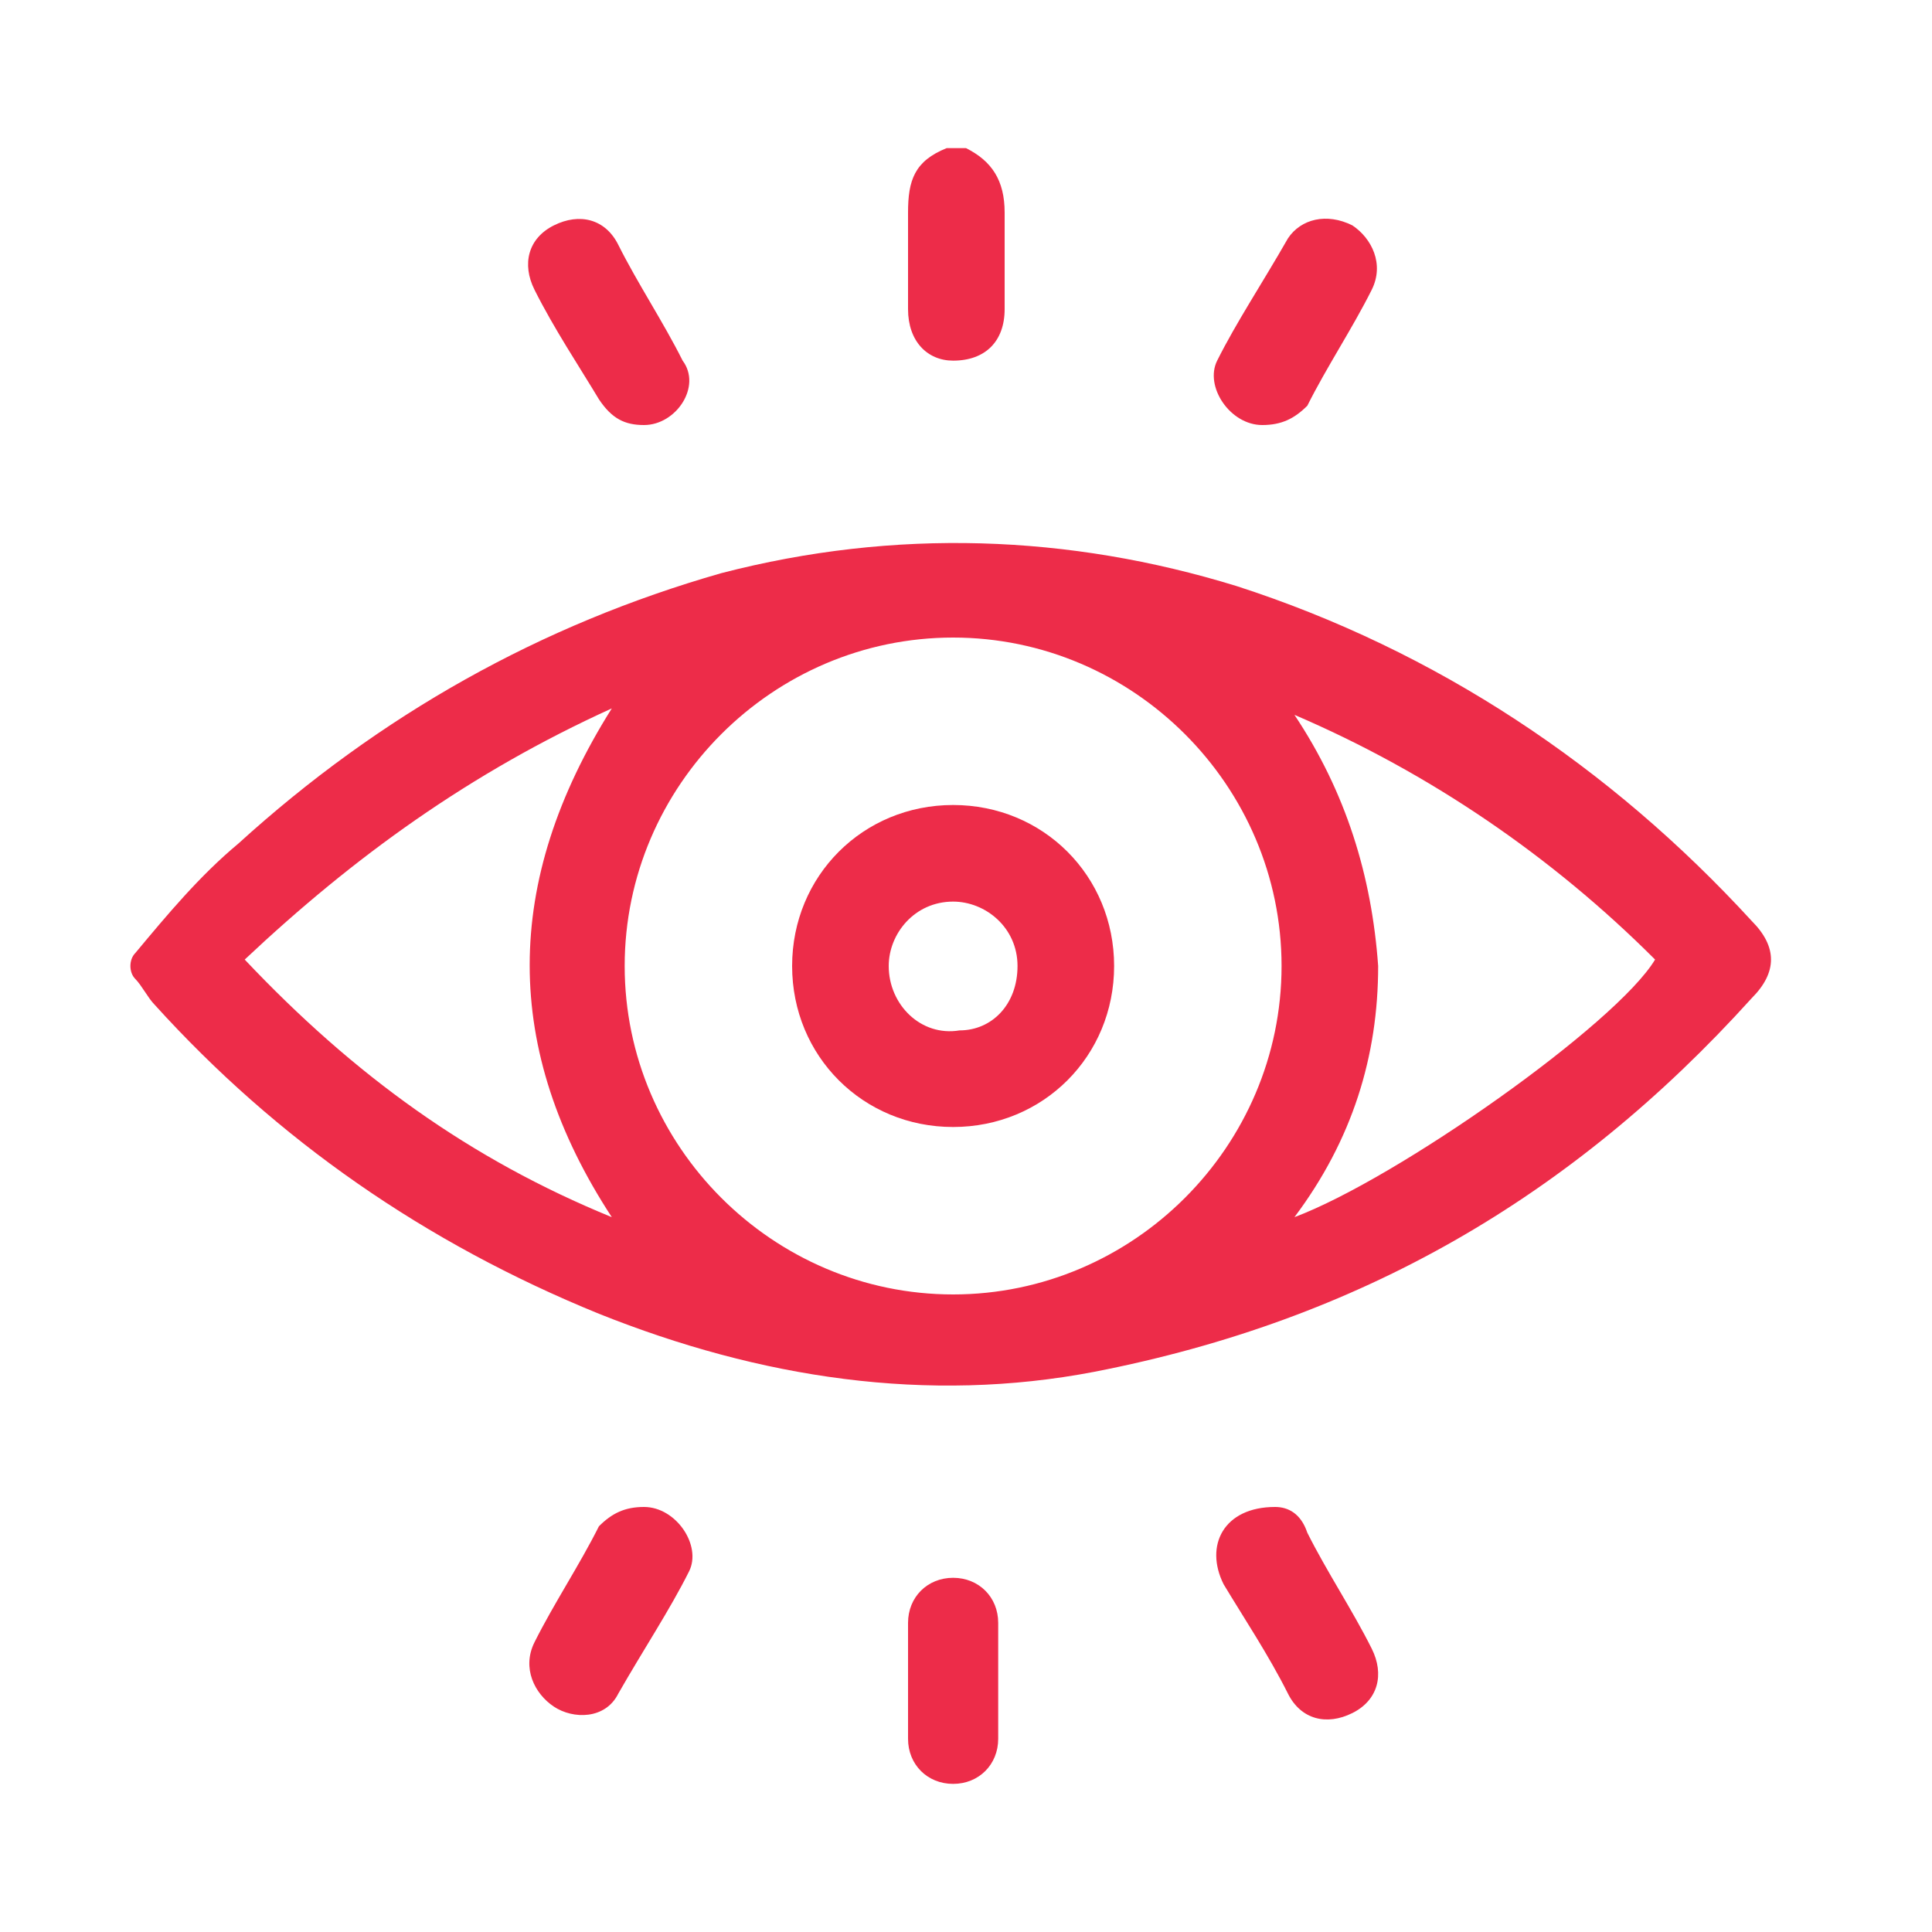 <?xml version="1.0" encoding="utf-8"?>
<!-- Generator: Adobe Illustrator 26.0.1, SVG Export Plug-In . SVG Version: 6.00 Build 0)  -->
<svg version="1.1" id="Layer_1" xmlns="http://www.w3.org/2000/svg" xmlns:xlink="http://www.w3.org/1999/xlink" x="0px" y="0px"
	 viewBox="0 0 30 30" style="enable-background:new 0 0 30 30;" xml:space="preserve">
<style type="text/css">
	.st0{fill:#ED2C49;}
</style>
<g>
	<path class="st0" d="M2.1,14.8c0.5-0.6,1-1.2,1.6-1.7c2.2-2,4.7-3.4,7.5-4.2c2.7-0.7,5.4-0.6,8,0.2c3.1,1,5.8,2.8,8,5.2
		c0.4,0.4,0.4,0.8,0,1.2c-2.8,3.1-6.1,5-10.2,5.8c-2.6,0.5-5.2,0.1-7.7-0.9c-2.7-1.1-5-2.7-6.9-4.8c-0.1-0.1-0.2-0.3-0.3-0.4
		C2,15.1,2,14.9,2.1,14.8z M14.8,20.1c2.8,0,5.1-2.3,5.1-5.1c0-2.8-2.3-5.1-5.1-5.1c-2.8,0-5.1,2.3-5.1,5.1
		C9.7,17.8,12,20.1,14.8,20.1z M20.1,11.1c0.8,1.2,1.2,2.5,1.3,3.9c0,1.4-0.4,2.7-1.3,3.9c1.6-0.6,5-3,5.6-4
		C24.1,13.3,22.2,12,20.1,11.1z M9.5,18.9c-1.7-2.6-1.7-5.2,0-7.9c-2.2,1-4,2.3-5.7,3.9C5.5,16.7,7.3,18,9.5,18.9z"/>
	<path class="st0" d="M15,2.3c0.4,0.2,0.6,0.5,0.6,1c0,0.5,0,1,0,1.5c0,0.5-0.3,0.8-0.8,0.8c-0.4,0-0.7-0.3-0.7-0.8c0-0.5,0-1,0-1.5
		c0-0.5,0.1-0.8,0.6-1C14.7,2.3,14.9,2.3,15,2.3z"/>
	<path class="st0" d="M10,23.4c0.5,0,0.9,0.6,0.7,1c-0.3,0.6-0.7,1.2-1.1,1.9c-0.2,0.4-0.7,0.4-1,0.2c-0.3-0.2-0.5-0.6-0.3-1
		c0.3-0.6,0.7-1.2,1-1.8C9.5,23.5,9.7,23.4,10,23.4z"/>
	<path class="st0" d="M19.8,23.4c0.2,0,0.4,0.1,0.5,0.4c0.3,0.6,0.7,1.2,1,1.8c0.2,0.4,0.1,0.8-0.3,1c-0.4,0.2-0.8,0.1-1-0.3
		c-0.3-0.6-0.7-1.2-1-1.7C18.7,24,19,23.4,19.8,23.4z"/>
	<path class="st0" d="M10,6.6c-0.3,0-0.5-0.1-0.7-0.4C9,5.7,8.6,5.1,8.3,4.5c-0.2-0.4-0.1-0.8,0.3-1c0.4-0.2,0.8-0.1,1,0.3
		c0.3,0.6,0.7,1.2,1,1.8C10.9,6,10.5,6.6,10,6.6z"/>
	<path class="st0" d="M19.6,6.6c-0.5,0-0.9-0.6-0.7-1c0.3-0.6,0.7-1.2,1.1-1.9c0.2-0.3,0.6-0.4,1-0.2c0.3,0.2,0.5,0.6,0.3,1
		c-0.3,0.6-0.7,1.2-1,1.8C20.1,6.5,19.9,6.6,19.6,6.6z"/>
	<path class="st0" d="M15.5,26.1c0,0.3,0,0.6,0,0.9c0,0.4-0.3,0.7-0.7,0.7c-0.4,0-0.7-0.3-0.7-0.7c0-0.6,0-1.2,0-1.8
		c0-0.4,0.3-0.7,0.7-0.7c0.4,0,0.7,0.3,0.7,0.7c0,0,0,0,0,0C15.5,25.5,15.5,25.8,15.5,26.1z"/>
	<path class="st0" d="M14.8,17.5c-1.4,0-2.5-1.1-2.5-2.5c0-1.4,1.1-2.5,2.5-2.5c1.4,0,2.5,1.1,2.5,2.5
		C17.3,16.4,16.2,17.5,14.8,17.5z M15.8,15c0-0.6-0.5-1-1-1c-0.6,0-1,0.5-1,1c0,0.6,0.5,1.1,1.1,1C15.4,16,15.8,15.6,15.8,15z"/>
</g>
</svg>
